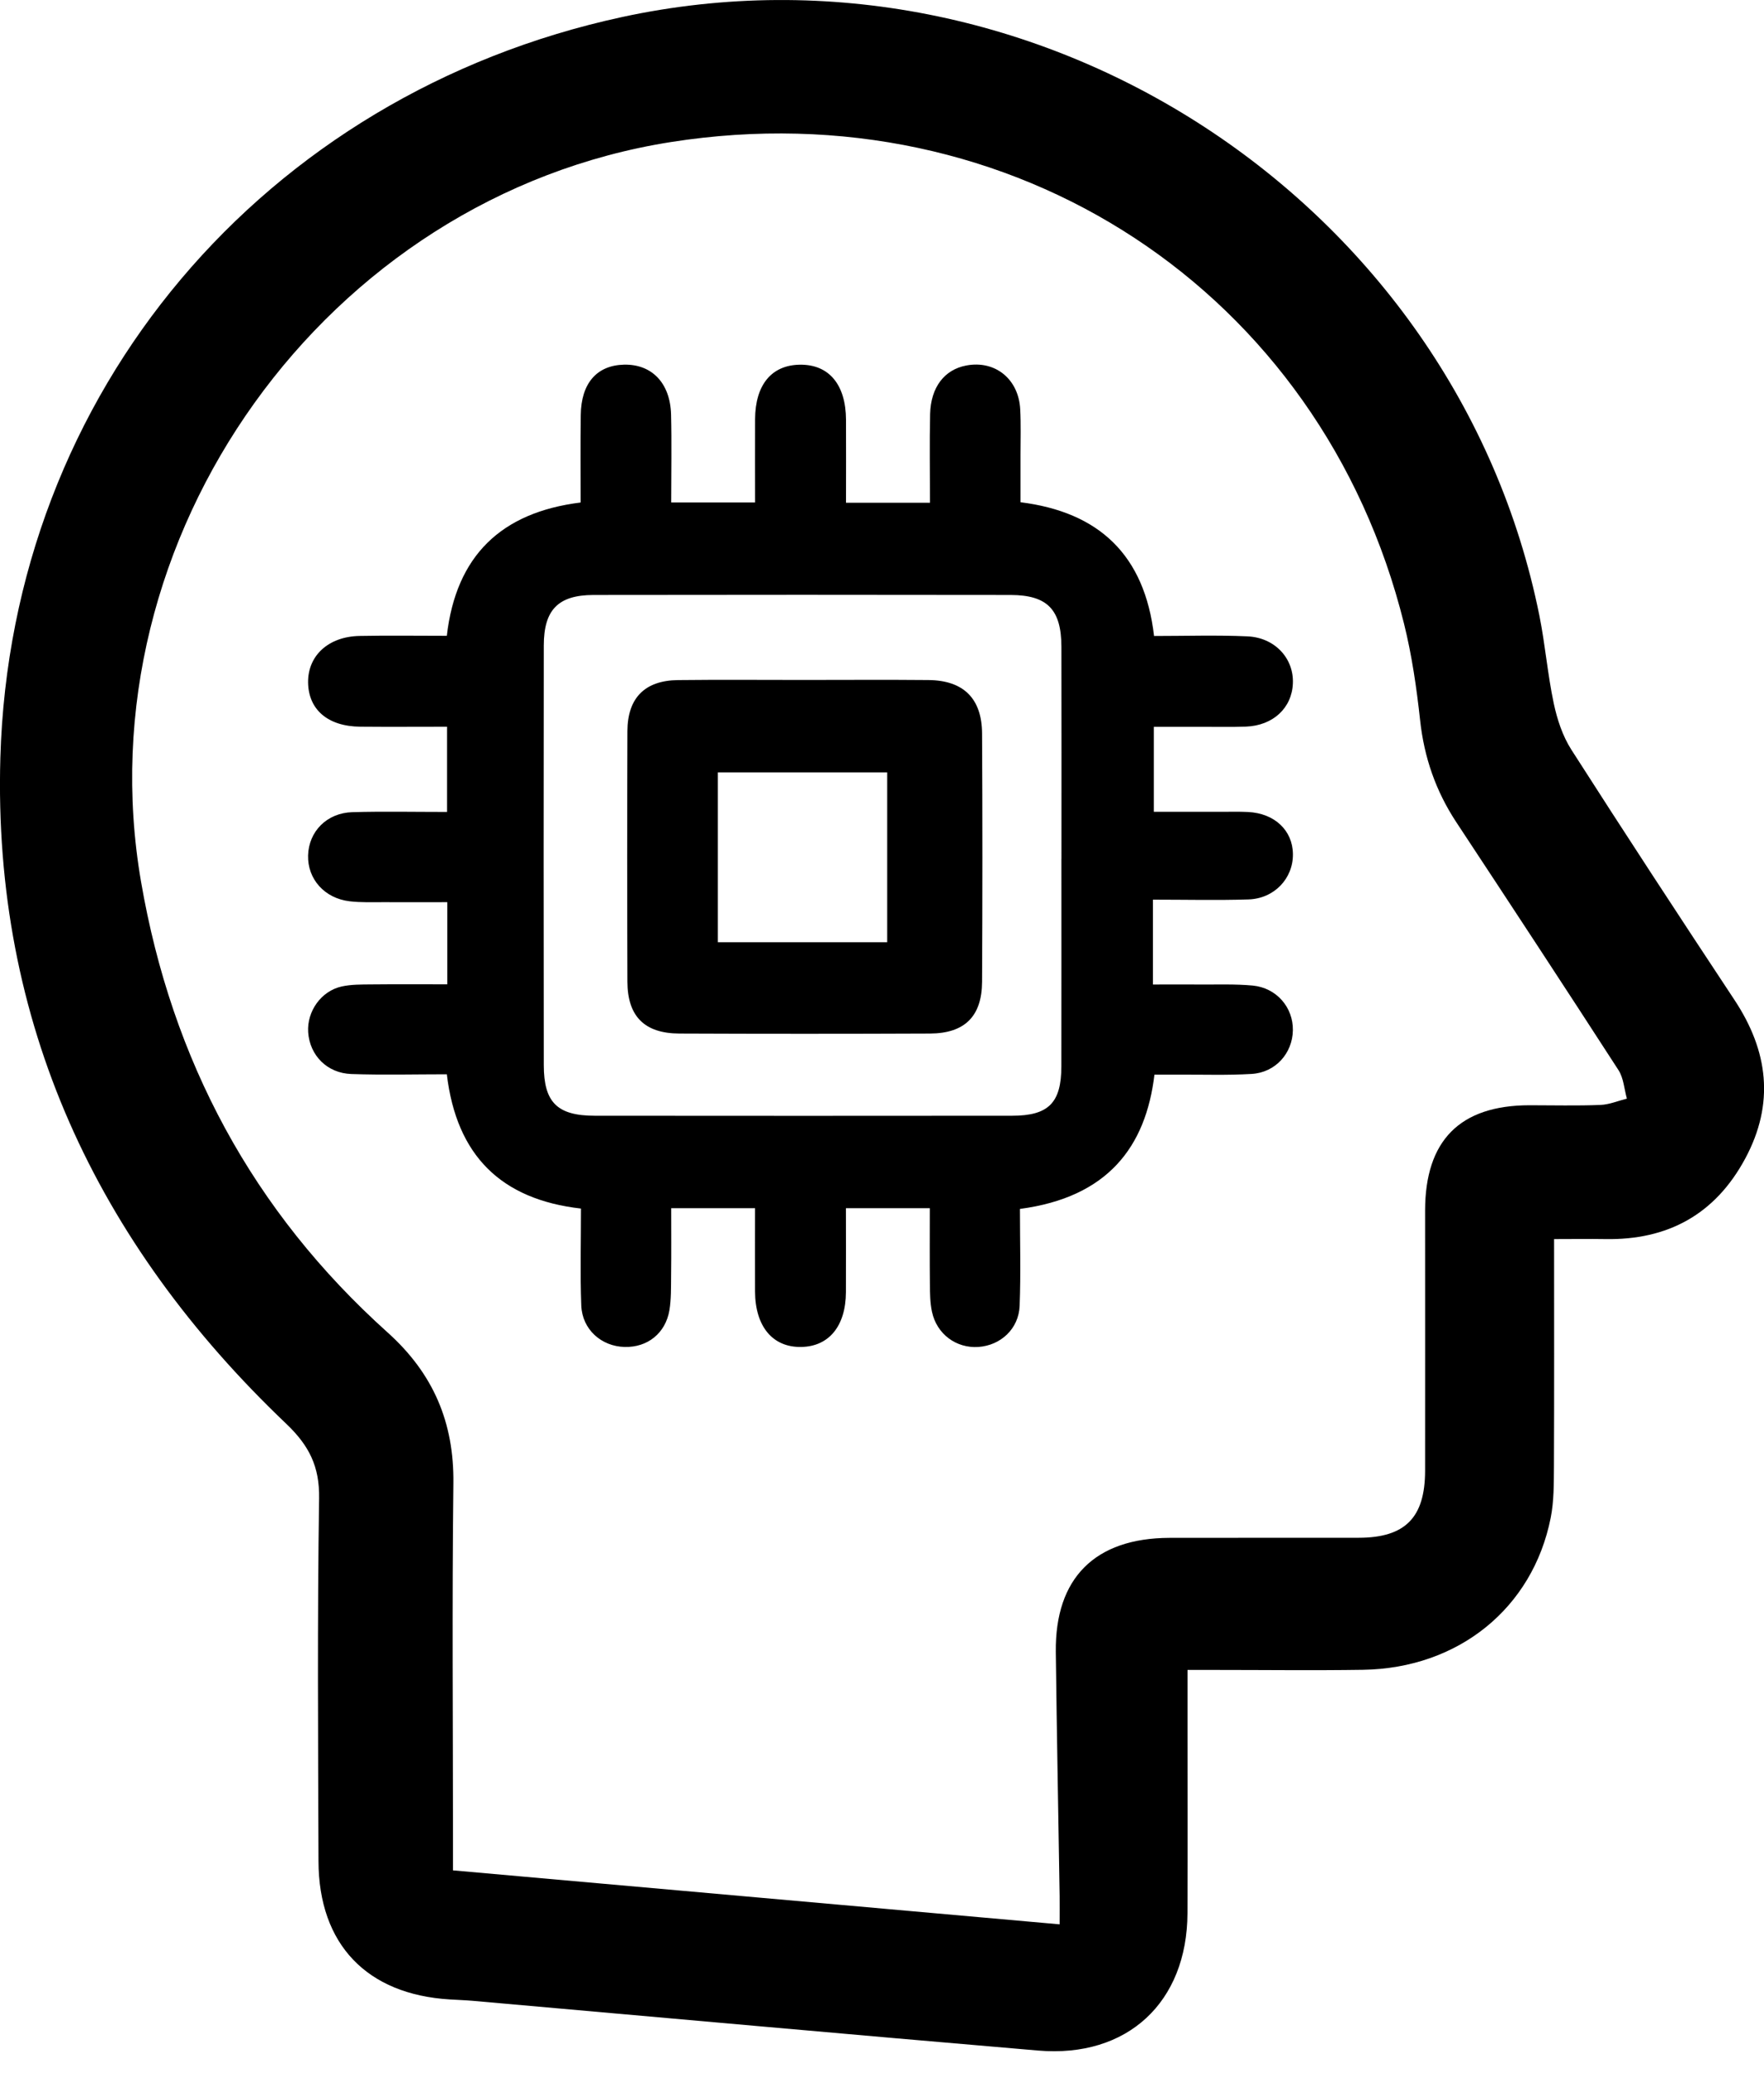 <?xml version="1.0" encoding="UTF-8"?>
<svg xmlns="http://www.w3.org/2000/svg" width="40" height="47" viewBox="0 0 40 47" fill="none">
  <g clip-path="url(#clip0_2346_915)">
    <path d="M35.24 28.097C35.24 29.866 35.244 31.554 35.237 33.241C35.234 33.636 35.239 34.041 35.162 34.424C34.753 36.472 33.068 37.831 30.908 37.865C29.788 37.882 28.666 37.868 27.546 37.868C27.361 37.868 27.175 37.868 26.928 37.868C26.928 38.204 26.928 38.492 26.928 38.779C26.928 40.314 26.933 41.849 26.927 43.383C26.919 45.408 25.562 46.671 23.539 46.499C19.265 46.135 14.992 45.748 10.718 45.371C10.547 45.356 10.373 45.351 10.201 45.34C8.318 45.227 7.227 44.09 7.222 42.205C7.213 39.463 7.194 36.721 7.236 33.98C7.248 33.256 7.011 32.783 6.494 32.289C2.182 28.186 -0.162 23.169 0.008 17.185C0.246 8.883 5.992 2.142 14.103 0.387C23.505 -1.647 33.018 4.56 34.908 13.966C35.039 14.623 35.094 15.298 35.233 15.953C35.31 16.314 35.433 16.689 35.631 16.999C36.847 18.9 38.083 20.788 39.328 22.671C40.098 23.833 40.246 25.025 39.572 26.276C38.891 27.538 37.82 28.124 36.397 28.098C36.038 28.092 35.679 28.098 35.24 28.098V28.097ZM24.028 43.637C24.028 43.368 24.03 43.182 24.028 42.995C23.999 41.15 23.963 39.305 23.941 37.46C23.922 35.784 24.828 34.879 26.517 34.873C27.949 34.869 29.379 34.874 30.81 34.871C31.863 34.869 32.313 34.415 32.315 33.354C32.317 31.388 32.315 29.422 32.315 27.456C32.315 25.861 33.105 25.064 34.684 25.063C35.218 25.063 35.753 25.077 36.287 25.056C36.49 25.049 36.69 24.963 36.891 24.913C36.83 24.695 36.817 24.447 36.7 24.266C35.483 22.384 34.254 20.512 33.021 18.642C32.557 17.937 32.293 17.174 32.202 16.332C32.122 15.597 32.015 14.859 31.837 14.142C29.965 6.602 22.961 2.006 15.22 3.22C7.393 4.449 1.853 12.183 3.198 19.993C3.895 24.044 5.732 27.469 8.791 30.217C9.825 31.146 10.298 32.255 10.281 33.64C10.249 36.365 10.272 39.089 10.272 41.814C10.272 42.012 10.272 42.209 10.272 42.413C14.888 42.824 19.416 43.227 24.028 43.637Z" fill="black"></path>
    <path d="M26.144 20.404V22.325C26.511 22.325 26.866 22.323 27.221 22.325C27.617 22.328 28.015 22.312 28.408 22.349C28.948 22.402 29.325 22.845 29.317 23.363C29.308 23.885 28.923 24.321 28.381 24.353C27.832 24.386 27.279 24.366 26.727 24.369C26.541 24.37 26.356 24.369 26.178 24.369C25.982 26.006 25.12 27.15 23.128 27.414C23.128 28.139 23.149 28.876 23.121 29.611C23.101 30.133 22.691 30.509 22.186 30.544C21.683 30.578 21.241 30.253 21.133 29.745C21.09 29.545 21.088 29.334 21.086 29.129C21.08 28.562 21.084 27.996 21.084 27.397H19.182C19.182 28.04 19.185 28.671 19.182 29.302C19.178 30.07 18.797 30.533 18.17 30.544C17.523 30.557 17.125 30.082 17.121 29.287C17.118 28.668 17.121 28.049 17.121 27.397H15.22C15.22 27.919 15.224 28.428 15.218 28.937C15.215 29.195 15.221 29.456 15.18 29.71C15.091 30.235 14.682 30.558 14.162 30.544C13.636 30.531 13.202 30.147 13.181 29.605C13.153 28.884 13.174 28.161 13.174 27.406C11.361 27.199 10.352 26.204 10.132 24.361C9.408 24.361 8.687 24.38 7.968 24.355C7.415 24.336 7.024 23.931 6.988 23.408C6.957 22.935 7.281 22.473 7.747 22.37C7.962 22.322 8.191 22.325 8.414 22.323C8.98 22.317 9.545 22.321 10.142 22.321V20.458C9.654 20.458 9.179 20.46 8.704 20.458C8.446 20.457 8.185 20.468 7.929 20.438C7.358 20.371 6.971 19.933 6.986 19.396C7.002 18.855 7.409 18.435 7.988 18.417C8.691 18.397 9.396 18.412 10.137 18.412V16.48C9.469 16.48 8.819 16.485 8.17 16.479C7.432 16.472 6.993 16.091 6.986 15.472C6.981 14.867 7.446 14.436 8.149 14.421C8.801 14.408 9.455 14.418 10.132 14.418C10.341 12.602 11.365 11.618 13.166 11.395C13.166 10.718 13.16 10.065 13.169 9.413C13.177 8.691 13.533 8.284 14.15 8.269C14.779 8.255 15.198 8.683 15.217 9.401C15.233 10.052 15.22 10.704 15.22 11.394H17.122C17.122 10.77 17.119 10.138 17.122 9.506C17.126 8.727 17.494 8.281 18.133 8.27C18.793 8.259 19.18 8.716 19.184 9.52C19.187 10.137 19.184 10.754 19.184 11.401H21.088C21.088 10.72 21.076 10.054 21.091 9.389C21.106 8.779 21.417 8.381 21.912 8.288C22.564 8.165 23.098 8.593 23.134 9.281C23.152 9.626 23.141 9.971 23.141 10.315C23.141 10.66 23.141 11.003 23.141 11.389C24.915 11.611 25.955 12.578 26.169 14.422C26.88 14.422 27.583 14.399 28.284 14.43C28.91 14.457 29.341 14.931 29.317 15.498C29.294 16.055 28.868 16.453 28.254 16.477C27.927 16.489 27.599 16.481 27.271 16.482C26.914 16.482 26.555 16.482 26.164 16.482V18.409C26.664 18.409 27.173 18.409 27.682 18.409C27.889 18.409 28.096 18.403 28.302 18.413C28.903 18.444 29.311 18.829 29.318 19.366C29.325 19.918 28.897 20.378 28.307 20.396C27.603 20.418 26.9 20.401 26.145 20.401L26.144 20.404ZM24.069 19.474C24.069 17.871 24.072 16.267 24.068 14.664C24.066 13.823 23.749 13.494 22.918 13.492C19.764 13.487 16.61 13.487 13.456 13.492C12.656 13.494 12.332 13.829 12.331 14.636C12.326 17.808 12.328 20.981 12.331 24.153C12.331 24.998 12.636 25.3 13.487 25.301C16.641 25.304 19.795 25.304 22.949 25.301C23.777 25.301 24.066 25.008 24.067 24.181C24.07 22.611 24.067 21.042 24.068 19.474H24.069Z" fill="black"></path>
    <path d="M18.213 15.419C19.16 15.419 20.107 15.412 21.053 15.421C21.846 15.428 22.265 15.837 22.269 16.634C22.28 18.511 22.279 20.387 22.269 22.264C22.265 23.048 21.874 23.434 21.086 23.437C19.192 23.445 17.299 23.445 15.405 23.437C14.615 23.434 14.23 23.048 14.227 22.262C14.22 20.368 14.22 18.474 14.227 16.58C14.23 15.825 14.623 15.431 15.372 15.422C16.319 15.411 17.266 15.419 18.212 15.419H18.213ZM20.118 21.366V17.515H16.278V21.366H20.118Z" fill="black"></path>
  </g>
  <defs>
    <clipPath id="clip0_2346_915">
      <rect width="40" height="46.514" fill="white"></rect>
    </clipPath>
  </defs>
</svg>
